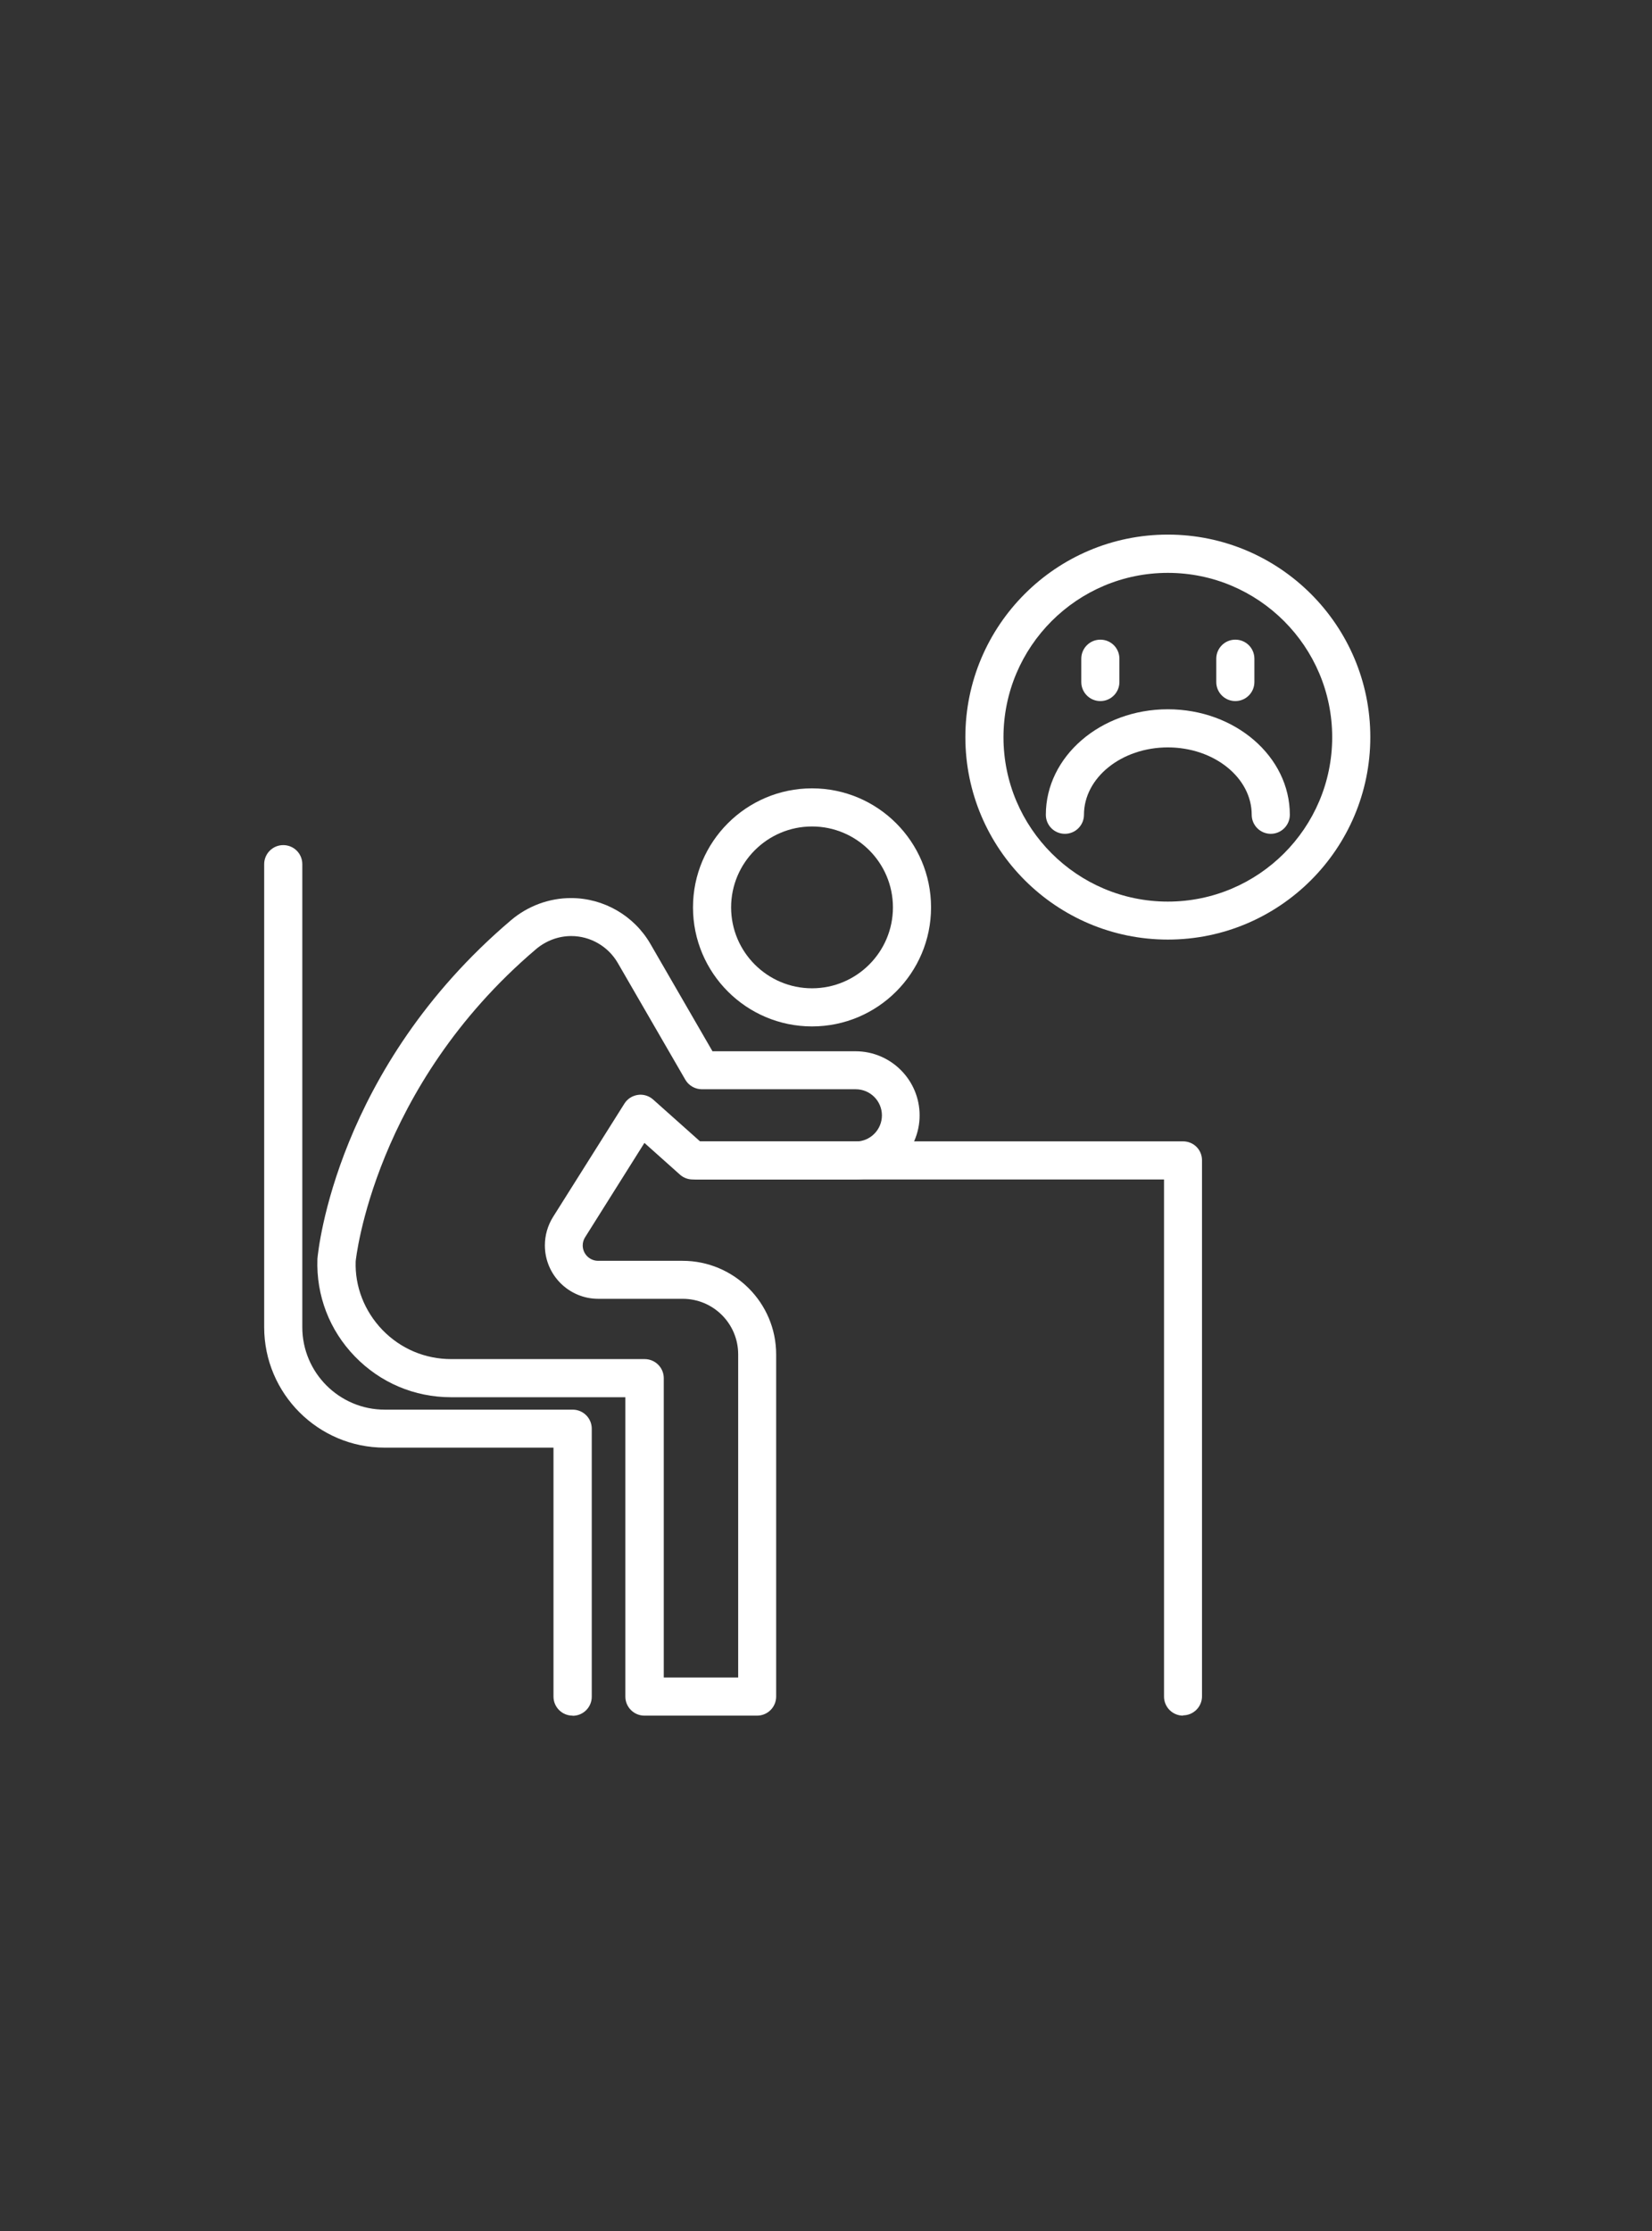 <?xml version="1.0" encoding="UTF-8"?>
<svg id="_レイヤー_2" data-name="レイヤー 2" xmlns="http://www.w3.org/2000/svg" viewBox="0 0 117 158">
  <rect x="0" y="0" width="117" height="158" fill="#333333" stroke="none"/>
  <defs>
    <style>
      .cls-1 {
        fill: none;
      }

      .cls-2 {
        fill: #fff;
      }
    </style>
  </defs>
  <g id="_内容" data-name="内容">
    <rect class="cls-1" width="117" height="158"/>
    <g>
      <path class="cls-2" d="M57.51,72.69c-4.65,0-8.43-3.78-8.43-8.43s3.78-8.43,8.43-8.43,8.43,3.78,8.43,8.43-3.78,8.43-8.43,8.43ZM57.51,58.53c-3.16,0-5.73,2.57-5.73,5.73s2.57,5.73,5.73,5.73,5.73-2.57,5.73-5.73-2.57-5.73-5.73-5.73Z"/>
      <path class="cls-2" d="M53.63,121.5h-7.99c-.74,0-1.35-.6-1.35-1.35v-21.2h-12.35c-2.59,0-5.01-1.03-6.81-2.89-1.8-1.86-2.74-4.31-2.65-6.9.05-.62,1.35-13.49,13.71-23.99,1.19-1.01,2.7-1.57,4.25-1.57,2.31,0,4.46,1.24,5.62,3.24l4.4,7.61h10.13c2.51,0,4.54,2.04,4.54,4.54s-2.04,4.54-4.54,4.54h-11.53c-.33,0-.65-.12-.9-.34l-2.52-2.25-4.2,6.68c-.11.17-.17.37-.17.58,0,.6.49,1.09,1.09,1.09h5.98c3.65,0,6.63,2.97,6.63,6.63v24.23c0,.74-.6,1.35-1.35,1.35ZM46.98,118.8h5.3v-22.89c0-2.17-1.76-3.93-3.93-3.93h-5.98c-2.09,0-3.78-1.7-3.78-3.78,0-.72.2-1.41.58-2.02l5.05-8.02c.21-.34.56-.56.95-.62.38-.06.79.06,1.09.33l3.33,2.97h11.02c1.02,0,1.85-.83,1.85-1.85s-.83-1.85-1.85-1.85h-10.9c-.48,0-.93-.26-1.17-.67l-4.79-8.28h0c-.68-1.17-1.94-1.9-3.29-1.9-.91,0-1.79.33-2.5.93-11.48,9.76-12.76,21.98-12.77,22.11-.06,1.77.61,3.52,1.9,4.86,1.29,1.33,3.02,2.06,4.87,2.06h13.7c.74,0,1.35.6,1.35,1.35v21.2Z"/>
      <path class="cls-2" d="M83.79,121.5c-.74,0-1.35-.6-1.35-1.35v-36.62h-33.07c-.74,0-1.35-.6-1.35-1.35s.6-1.35,1.35-1.35h34.42c.36,0,.7.14.95.39s.39.59.39.95v37.96c0,.74-.6,1.35-1.35,1.35Z"/>
      <path class="cls-2" d="M40.55,121.5c-.74,0-1.35-.6-1.35-1.35v-17.63h-11.96c-4.71,0-8.53-3.83-8.53-8.53v-32.79c0-.74.6-1.35,1.35-1.35s1.35.6,1.35,1.35v32.79c0,3.22,2.62,5.84,5.84,5.84h13.31c.74,0,1.35.6,1.35,1.35v18.98c0,.74-.6,1.35-1.35,1.35Z"/>
      <g>
        <path class="cls-2" d="M82.71,66.54c-7.9,0-14.34-6.43-14.34-14.34s6.43-14.34,14.34-14.34,14.34,6.43,14.34,14.34-6.43,14.34-14.34,14.34ZM82.71,40.57c-6.42,0-11.64,5.22-11.64,11.64s5.22,11.64,11.64,11.64,11.64-5.22,11.64-11.64-5.22-11.64-11.64-11.64Z"/>
        <path class="cls-2" d="M77.93,49.65c-.74,0-1.35-.6-1.35-1.35v-1.65c0-.74.6-1.35,1.35-1.35s1.35.6,1.35,1.35v1.65c0,.74-.6,1.35-1.35,1.35Z"/>
        <path class="cls-2" d="M87.49,49.65c-.74,0-1.35-.6-1.35-1.35v-1.65c0-.74.6-1.35,1.35-1.35s1.35.6,1.35,1.35v1.65c0,.74-.6,1.35-1.35,1.35Z"/>
        <path class="cls-2" d="M90,59.05c-.74,0-1.35-.6-1.35-1.35,0-2.63-2.67-4.77-5.94-4.77s-5.94,2.14-5.94,4.77c0,.74-.6,1.35-1.35,1.35s-1.35-.6-1.35-1.35c0-4.12,3.87-7.47,8.64-7.47s8.64,3.35,8.64,7.47c0,.74-.6,1.35-1.35,1.35Z"/>
      </g>
    </g>
  </g>
</svg>